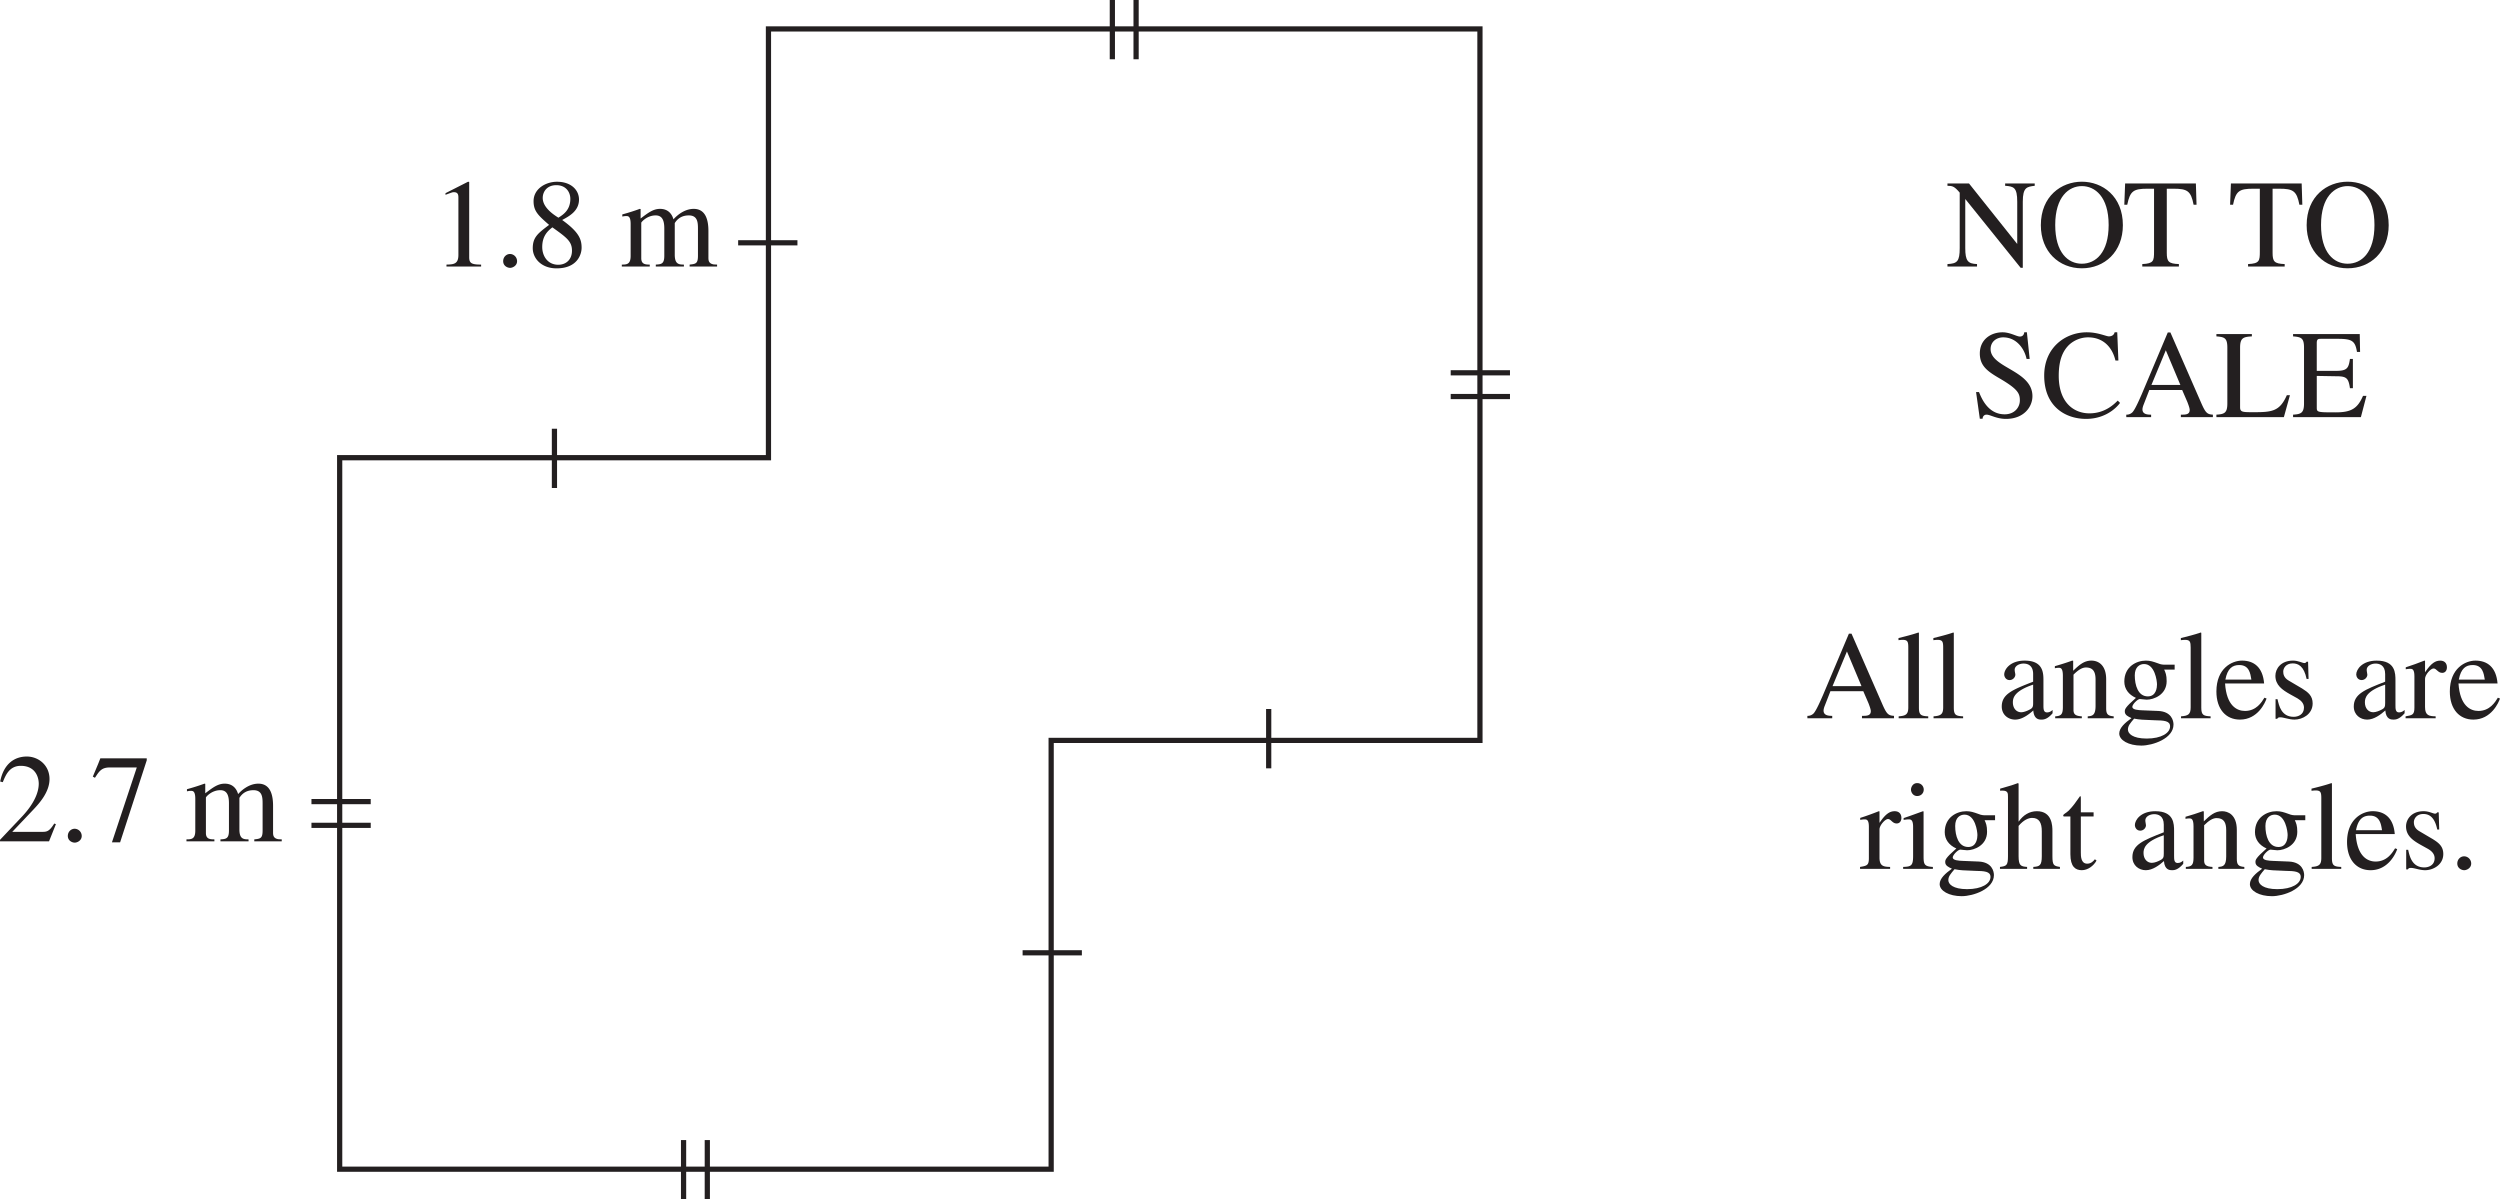 <svg width="318.729" height="152.911" viewBox="0 0 239.046 114.684" xmlns="http://www.w3.org/2000/svg"><defs><clipPath id="a"><path d="M206 122.668h116v114.684H206zm0 0"/></clipPath></defs><g fill="#231f20"><path d="m5.344 78.807-.156-.062c-.47.75-.704.796-1.141.796H1.172l2.016-2.125c.53-.562 1.546-1.656 1.546-2.921 0-1.344-1.078-2.157-2.171-2.157-1.063 0-2.188.578-2.547 2.391l.25.062c.265-.656.625-1.562 1.718-1.562 1.407 0 1.72 1.094 1.72 1.703 0 .906-.516 1.984-1.563 3.11L0 80.306v.14h4.688zM7.14 80.573c.25 0 .673-.203.673-.64a.69.69 0 0 0-.672-.688c-.36 0-.657.296-.657.687 0 .453.407.64.657.64zM14.031 72.51H9.594l-.203.516-.516 1.234.203.11c.406-.625.625-.985 1.406-.985h2.594l-2.375 7.156h.781l2.547-7.843zM18.672 79.432c0 .797-.36.828-.844.828v.188H20.5v-.188c-.422 0-.812-.031-.812-.61v-3.39c0-.062.546-.703 1.375-.703.625 0 .828.469.828 1.25v2.61c0 .78-.282.812-.813.843v.188h2.688v-.188c-.5 0-.875-.047-.875-.953v-3.016c.265-.421.672-.734 1.343-.734.86 0 .875.703.875 1.313v2.53c0 .766-.203.798-.796.86v.188h2.625v-.188l-.313-.015c-.531-.079-.516-.438-.516-.704v-2.484c0-.875-.171-2.125-1.406-2.125-.953 0-1.687.719-1.937 1-.141-.5-.5-1-1.282-1-.656 0-1.14.375-1.859.922v-.906l-.078-.016c-.547.203-1.11.375-1.672.531v.203c.094-.015.203-.046.375-.046.188 0 .422.015.422.765zm0 0"/></g><g fill="#231f20"><path d="M42.69 25.488h3.313V25.3c-.906 0-1.14-.125-1.14-.703v-7.203l-.11-.016-2.156 1.094v.156c.672-.25.672-.25.812-.25.422 0 .422.313.422.563v5.437c0 .875-.453.907-1.14.922zM48.769 25.613c.25 0 .672-.203.672-.64a.69.69 0 0 0-.672-.688c-.36 0-.657.296-.657.687 0 .453.407.64.657.64zM52.816 21.738c1.375.984 1.875 1.343 1.875 2.234 0 .844-.563 1.344-1.313 1.344-.969 0-1.531-.781-1.531-1.703 0-1.094.578-1.563.969-1.875zm-1.875 2c0 .937.796 1.922 2.28 1.922 1.985 0 2.391-1.344 2.391-1.97 0-.812-.25-1.5-1.859-2.655.64-.344 1.61-.844 1.61-1.954 0-.906-.75-1.703-2.11-1.703-1.031 0-2.234.641-2.234 1.86 0 .968.468 1.375 1.484 2.265-1.078.813-1.562 1.188-1.562 2.235zm.953-4.813c0-.578.39-1.219 1.297-1.219.921 0 1.343.657 1.343 1.313 0 1.062-.672 1.5-1.14 1.797-.422-.266-1.5-.953-1.5-1.89zM60.3 24.472c0 .797-.36.828-.844.828v.188h2.672V25.3c-.422 0-.812-.031-.812-.61V21.3c0-.062.546-.703 1.375-.703.625 0 .828.469.828 1.25v2.61c0 .78-.282.812-.813.843v.188h2.688V25.3c-.5 0-.875-.047-.875-.953v-3.016c.265-.421.672-.734 1.343-.734.86 0 .875.703.875 1.313v2.53c0 .766-.203.798-.796.86v.188h2.625V25.3l-.313-.015c-.531-.079-.516-.438-.516-.704v-2.484c0-.875-.171-2.125-1.406-2.125-.953 0-1.687.719-1.937 1-.141-.5-.5-1-1.282-1-.656 0-1.14.375-1.859.922v-.906l-.078-.016c-.547.203-1.11.375-1.672.531v.203c.094-.015.203-.046.375-.046.188 0 .422.015.422.765zm0 0"/></g><g clip-path="url(#a)" transform="translate(-176.92 -122.668)"><path fill="none" stroke-width=".5" stroke="#231f20" d="M277.43 234.465h-68.032v-68.031h41v-41h68.032v68.03h-41zm-47.496-70.8v5.667m68.296 21.133v5.668m-55.949 35.547v5.672m2.27-5.672v5.672m38.73-114.684v5.668m2.27-5.668v5.668m-73.184 70.98H206.7m5.668 2.27H206.7m114.602-43.27h-5.668m5.668 2.27h-5.668m-62.465-14.703H247.5m32.867 67.89H274.7"/></g><g fill="#231f20"><path d="M194.557 17.545h-2.828v.22c.828.062 1.156.155 1.156 1.53v4.016h-.015l-4.594-5.766h-2.063v.22c.485 0 .672.062 1.172.655v5.297c0 1.297-.25 1.485-1.172 1.532v.234h2.828v-.234c-.875-.032-1.125-.297-1.125-1.532v-4.672h.016l5.281 6.563h.203v-6.313c0-1.39.391-1.437 1.141-1.53zM199.065 25.655c2.172 0 3.922-1.578 3.922-4.125 0-2.766-1.953-4.156-3.922-4.156s-3.922 1.39-3.922 4.156c0 2.547 1.75 4.125 3.922 4.125zm0-.438c-1.328 0-2.547-1.062-2.547-3.703 0-2.734 1.328-3.719 2.547-3.719 1.234 0 2.562.985 2.562 3.72 0 2.64-1.234 3.702-2.562 3.702zm0 0"/></g><g fill="#231f20"><path d="M208.343 25.249c-1-.032-1.157-.25-1.157-1.079v-6.125h.657c1.312 0 1.656.22 1.906 1.532h.281l-.062-2.032h-6.766l-.078 2.032h.281c.266-1.313.594-1.532 1.922-1.532h.64v6c0 .891-.03 1.157-1.124 1.204v.234h3.5zm0 0"/></g><path d="M218.458 25.249c-1-.032-1.156-.25-1.156-1.079v-6.125h.656c1.313 0 1.657.22 1.907 1.532h.281l-.063-2.032h-6.765l-.078 2.032h.281c.266-1.313.594-1.532 1.922-1.532h.64v6c0 .891-.03 1.157-1.125 1.204v.234h3.5zm0 0" fill="#231f20"/><g fill="#231f20"><path d="M224.48 25.655c2.173 0 3.923-1.578 3.923-4.125 0-2.766-1.954-4.156-3.922-4.156-1.969 0-3.922 1.39-3.922 4.156 0 2.547 1.75 4.125 3.922 4.125zm0-.438c-1.327 0-2.546-1.062-2.546-3.703 0-2.734 1.328-3.719 2.547-3.719 1.234 0 2.562.985 2.562 3.72 0 2.64-1.234 3.702-2.562 3.702zm0 0"/></g><g fill="#231f20"><path d="M193.808 31.774h-.25c-.016.125-.078.406-.422.406-.297 0-.937-.406-1.656-.406-1.094 0-2.172.671-2.172 2.03 0 1.188.766 1.72 1.86 2.36 1.765 1.031 1.968 1.438 1.968 2.125 0 .64-.484 1.328-1.453 1.328-1.61 0-2.219-1.562-2.453-2.125h-.281l.359 2.547h.266c0-.187.125-.39.375-.39.359 0 .953.406 1.859.406 1.719 0 2.531-1.156 2.531-2.172 0-2.469-4-2.703-4-4.5 0-.75.61-1.125 1.203-1.125 1.266 0 2.032 1.078 2.235 2.062h.297zM202.558 34.477l-.11-2.703h-.25c-.093.39-.484.39-.546.39-.266 0-1.047-.39-2.11-.39-2.062 0-4.078 1.453-4.078 4.14 0 2.985 2.063 4.14 4 4.14 2.204 0 3.235-1.5 3.25-1.53l-.218-.22c-.36.36-1.235 1.22-2.703 1.22-1.516 0-2.938-1.047-2.938-3.594 0-1.719.516-2.485.984-2.953a2.702 2.702 0 0 1 1.813-.72c1.469 0 2.328.954 2.625 2.22zM211.593 39.649c-.53-.032-.687-.157-1.078-1.032l-2.984-6.828h-.25l-2.484 5.89c-.235.532-.61 1.407-.875 1.72a.784.784 0 0 1-.61.25v.234h2.375v-.234c-.265 0-.828 0-.828-.5 0-.125.047-.297.11-.454l.546-1.406h3.14l.5 1.156c.063.172.22.563.22.75 0 .454-.391.454-.844.454v.234h3.062zm-5.875-2.844 1.375-3.313 1.391 3.313zM215.32 31.945h-3.39v.22c.765.062 1.046.14 1.046 1.077v5.328c0 .922-.281 1.032-1.047 1.079v.234h6.453l.579-2.094h-.297c-.688 1.578-1.453 1.625-3.25 1.625-1 0-1.22-.015-1.22-.484v-5.688c0-.937.313-1.03 1.126-1.078zM226.277 37.852h-.328c-.531 1.218-1.125 1.578-2.625 1.578-1.797 0-1.797-.016-1.797-.5v-2.985l1.86.032c.984 0 1.171.172 1.312 1.14h.281V34.32h-.281c-.125.86-.25 1.141-1.313 1.141h-1.86v-2.656c0-.406.157-.406.407-.406h1.61c1.343 0 1.656.187 1.828 1.25h.297l-.032-1.704h-6.375v.22c.766.062 1.047.14 1.047 1.077v5.328c0 .922-.281 1.032-1.047 1.079v.234h6.485zm0 0"/></g><g fill="#231f20"><path d="M181.101 68.449c-.53-.032-.687-.157-1.078-1.032l-2.984-6.828h-.25l-2.484 5.89c-.235.532-.61 1.407-.875 1.72a.784.784 0 0 1-.61.25v.234h2.375v-.234c-.265 0-.828 0-.828-.5 0-.125.047-.297.11-.454l.546-1.406h3.14l.5 1.156c.063.172.22.563.22.75 0 .454-.391.454-.844.454v.234h3.062zm-5.875-2.844 1.375-3.313 1.391 3.313zM181.547 68.683h2.828v-.188c-.688-.03-.89-.125-.89-.828v-7.156l-.048-.031c-.64.219-1.281.375-1.906.531v.203c.14-.015.25-.031.406-.031.469 0 .532.187.532.734v5.72c0 .655-.22.812-.922.858zM184.883 68.683h2.828v-.188c-.688-.03-.89-.125-.89-.828v-7.156l-.048-.031c-.64.219-1.281.375-1.906.531v.203c.14-.015.25-.031.406-.031.469 0 .532.187.532.734v5.72c0 .655-.22.812-.922.858zM194.406 67.214c0 .36-.031.5-.406.672-.11.063-.469.219-.734.219-.454 0-.797-.375-.797-.938v-.015c0-.407.125-1.078 1.937-1.688zm1.86.672c-.125.11-.282.234-.532.234-.343 0-.343-.343-.343-.703V65.09c0-.719 0-1.922-1.797-1.922-1.391 0-1.953.844-1.953 1.328 0 .188.14.532.515.532.313 0 .547-.266.547-.516 0-.11-.062-.297-.062-.469 0-.375.453-.593.843-.593.36 0 .922.14.922 1v.734c-1.953.766-3 1.172-3 2.375 0 .797.625 1.25 1.281 1.25.657 0 1.297-.484 1.735-.875.062.86.562.875.781.875.188 0 .563-.016 1.063-.61zM197.25 67.605c0 .703-.172.86-.735.89v.188h2.547v-.188c-.625-.03-.797-.218-.797-.609v-3.375c.454-.453.829-.687 1.188-.687.703 0 .922.437.922 1.156v2.515c0 .907-.313.97-.75 1v.188h2.484v-.188c-.578-.046-.719-.218-.719-.78v-2.75c0-1.485-.859-1.798-1.406-1.798-.719 0-1.172.422-1.75.97v-.954l-.094-.016c-.546.203-1.109.375-1.656.532v.203c.047-.016.188-.047.36-.047.187 0 .406.015.406.765zm0 0"/></g><path d="M203.469 69.761c0-.36.218-.61.593-1.047.563.11.828.11 1.953.156.891.016 1.485.047 1.485.579 0 .64-.828 1.171-2.235 1.171-1.359 0-1.796-.484-1.796-.859zm.656-5.187c0-.797.469-1.079.89-1.079 1.032 0 1.235 1.61 1.235 1.954 0 .265-.063 1.14-.875 1.14-.938 0-1.25-1.062-1.25-2.015zm3.812-.547v-.47h-.922c-.187 0-.406-.015-.656-.124-.484-.172-.75-.266-1.172-.266-.906 0-2.062.578-2.062 2 0 .703.406 1.25 1.11 1.563-1.063.937-1.063 1.094-1.063 1.312 0 .328.312.47.64.625-.61.438-1.172.922-1.172 1.47 0 .64.891 1.155 2.11 1.155 1.094 0 3.078-.672 3.078-2.015 0-.344-.172-1.235-1.453-1.297l-1.547-.063c-.36-.015-.938-.047-.938-.328 0-.234.485-.734.72-.75.077 0 .5.063.655.063.672 0 1.907-.47 1.907-1.766 0-.61-.11-.828-.235-1.11zm0 0" fill="#231f20"/><g fill="#231f20"><path d="M208.547 68.683h2.828v-.188c-.688-.03-.89-.125-.89-.828v-7.156l-.048-.031c-.64.219-1.281.375-1.906.531v.203c.14-.015.25-.031.406-.031.469 0 .532.187.532.734v5.72c0 .655-.22.812-.922.858zM216.523 66.714c-.265.438-.781 1.266-1.86 1.266-.78 0-1.765-.5-1.905-2.625h3.734c-.125-1.563-.984-2.188-2.11-2.188-.968 0-2.452.735-2.452 2.953 0 1.704.921 2.688 2.25 2.688 1.718 0 2.421-1.64 2.546-2.016zm-3.734-1.734c.203-1.063.672-1.39 1.328-1.39.953 0 1.063.812 1.156 1.39zM220.742 64.917l-.047-1.64h-.14c-.032.047-.094.125-.204.125-.203 0-.578-.235-1.093-.235-1.172 0-1.688.782-1.688 1.453 0 .891.656 1.344 1.406 1.766l.703.39c.375.22.625.5.625.891 0 .672-.578.875-.984.875-1.172 0-1.406-1.047-1.547-1.687h-.187v1.875h.156c.078-.11.125-.14.266-.14.328-.016.843.218 1.39.218.766 0 1.735-.516 1.735-1.547 0-.719-.422-1.062-1-1.422l-1.297-.765c-.453-.266-.516-.61-.516-.86 0-.312.25-.781.906-.781.532 0 1.078.266 1.328 1.484zM228.066 67.214c0 .36-.031.5-.406.672-.11.063-.469.219-.734.219-.454 0-.797-.375-.797-.938v-.015c0-.407.125-1.078 1.937-1.688zm1.86.672c-.125.11-.282.234-.532.234-.343 0-.343-.343-.343-.703V65.09c0-.719 0-1.922-1.797-1.922-1.391 0-1.953.844-1.953 1.328 0 .188.14.532.515.532.313 0 .547-.266.547-.516 0-.11-.062-.297-.062-.469 0-.375.453-.593.843-.593.36 0 .922.14.922 1v.734c-1.953.766-3 1.172-3 2.375 0 .797.625 1.25 1.281 1.25.657 0 1.297-.484 1.735-.875.062.86.562.875.781.875.188 0 .563-.016 1.063-.61zM230.863 67.667c0 .672-.188.72-.844.828v.188h2.875v-.188c-.61-.015-1.015-.062-1.015-.89v-2.703c0-.375.53-.985.812-.985.297 0 .406.422.828.422.297 0 .453-.234.453-.531 0-.39-.234-.64-.64-.64-.453 0-.86.234-1.438 1.093h-.015v-1.078l-.063-.016c-.594.235-1.187.453-1.781.64v.188c.11-.015.25-.046.406-.046.203 0 .422.015.422.718zM238.843 66.714c-.265.438-.781 1.266-1.86 1.266-.78 0-1.765-.5-1.905-2.625h3.734c-.125-1.563-.984-2.188-2.11-2.188-.968 0-2.452.735-2.452 2.953 0 1.704.921 2.688 2.25 2.688 1.718 0 2.421-1.64 2.546-2.016zm-3.734-1.734c.203-1.063.672-1.39 1.328-1.39.953 0 1.063.812 1.156 1.39zm0 0"/></g><g fill="#231f20"><path d="M178.699 82.067c0 .672-.188.72-.844.828v.188h2.875v-.188c-.61-.015-1.015-.062-1.015-.89v-2.703c0-.375.53-.985.812-.985.297 0 .406.422.828.422.297 0 .453-.234.453-.531 0-.39-.234-.64-.64-.64-.453 0-.86.234-1.438 1.093h-.015v-1.078l-.063-.016c-.594.235-1.187.453-1.781.64v.188c.11-.015.25-.046.406-.046.203 0 .422.015.422.718zM181.976 83.083h2.844v-.188c-.828-.046-.89-.25-.89-1.03v-4.266l-.048-.032c-.625.22-1.234.453-1.859.657v.171c.156-.015.313-.046.484-.046.188 0 .422.015.422.718v2.797c0 .938-.203 1-.953 1.031zm.75-7.578c0 .219.172.61.594.61.36 0 .625-.266.625-.61a.617.617 0 0 0-.625-.625c-.422 0-.594.39-.594.625zm0 0"/></g><path d="M186.297 84.161c0-.36.218-.61.593-1.047.563.11.828.11 1.953.156.891.016 1.485.047 1.485.579 0 .64-.828 1.171-2.235 1.171-1.359 0-1.796-.484-1.796-.859zm.656-5.187c0-.797.469-1.079.89-1.079 1.032 0 1.235 1.61 1.235 1.954 0 .265-.063 1.14-.875 1.14-.938 0-1.25-1.062-1.25-2.015zm3.812-.547v-.47h-.922c-.187 0-.406-.015-.656-.124-.484-.172-.75-.266-1.172-.266-.906 0-2.062.578-2.062 2 0 .703.406 1.25 1.11 1.563C186 82.067 186 82.224 186 82.442c0 .328.312.47.64.625-.61.438-1.172.922-1.172 1.47 0 .64.891 1.155 2.11 1.155 1.094 0 3.078-.672 3.078-2.015 0-.344-.172-1.235-1.453-1.297l-1.547-.063c-.36-.015-.938-.047-.938-.328 0-.234.485-.734.72-.75.077 0 .5.063.655.063.672 0 1.907-.47 1.907-1.766 0-.61-.11-.828-.235-1.11zm0 0" fill="#231f20"/><g fill="#231f20"><path d="M196.968 82.895c-.593-.093-.718-.156-.718-1.03v-2.391c0-.485-.016-1.907-1.485-1.907-.718 0-1.312.375-1.734.985h-.016v-3.625l-.062-.047c-.578.219-1.172.375-1.703.531v.203c.03-.015.156-.015.218-.015.532 0 .532.25.532.609v5.656c0 .875-.125.953-.766 1.031v.188h2.594v-.188c-.594-.046-.813-.109-.813-1.03v-2.891c.485-.579.953-.766 1.297-.766.672 0 .922.469.922 1.281v2.375c0 .922-.219.985-.812 1.031v.188h2.546zM200.187 77.677h-1.219v-1.39c0-.095 0-.157-.078-.157-.453.64-.625.906-1.078 1.375-.265.265-.531.328-.531.484 0 .031.031.063.047.078h.64v3.61c0 1.203.485 1.53 1.094 1.53.563 0 1.125-.405 1.406-.92l-.156-.126c-.125.156-.344.422-.734.422-.61 0-.61-.719-.61-1.078v-3.438h1.22zM206.898 81.614c0 .36-.031.5-.406.672-.11.063-.469.219-.734.219-.454 0-.797-.375-.797-.938v-.015c0-.407.125-1.078 1.937-1.688zm1.86.672c-.125.11-.282.234-.532.234-.343 0-.343-.343-.343-.703V79.49c0-.719 0-1.922-1.797-1.922-1.391 0-1.953.844-1.953 1.328 0 .188.14.532.515.532.313 0 .547-.266.547-.516 0-.11-.062-.297-.062-.469 0-.375.453-.593.843-.593.36 0 .922.14.922 1v.734c-1.953.766-3 1.172-3 2.375 0 .797.625 1.25 1.281 1.25.657 0 1.297-.484 1.735-.875.062.86.562.875.781.875.188 0 .563-.016 1.063-.61zM209.742 82.005c0 .703-.172.86-.735.89v.188h2.547v-.188c-.625-.03-.797-.218-.797-.609v-3.375c.454-.453.829-.687 1.188-.687.703 0 .922.437.922 1.156v2.515c0 .907-.313.97-.75 1v.188h2.484v-.188c-.578-.046-.719-.218-.719-.78v-2.75c0-1.485-.859-1.798-1.406-1.798-.719 0-1.172.422-1.75.97v-.954l-.094-.016c-.546.203-1.109.375-1.656.532v.203c.047-.016.188-.047.36-.047.187 0 .406.015.406.765zm0 0"/></g><path d="M215.96 84.161c0-.36.22-.61.594-1.047.563.11.828.11 1.953.156.891.016 1.485.047 1.485.579 0 .64-.828 1.171-2.235 1.171-1.359 0-1.796-.484-1.796-.859zm.657-5.187c0-.797.469-1.079.89-1.079 1.032 0 1.235 1.61 1.235 1.954 0 .265-.063 1.14-.875 1.14-.938 0-1.25-1.062-1.25-2.015zm3.812-.547v-.47h-.922c-.187 0-.406-.015-.656-.124-.484-.172-.75-.266-1.172-.266-.906 0-2.062.578-2.062 2 0 .703.406 1.25 1.11 1.563-1.063.937-1.063 1.094-1.063 1.312 0 .328.312.47.64.625-.61.438-1.172.922-1.172 1.47 0 .64.891 1.155 2.11 1.155 1.094 0 3.078-.672 3.078-2.015 0-.344-.172-1.235-1.453-1.297l-1.547-.063c-.36-.015-.938-.047-.938-.328 0-.234.485-.734.72-.75.077 0 .5.063.655.063.672 0 1.907-.47 1.907-1.766 0-.61-.11-.828-.235-1.11zm0 0" fill="#231f20"/><g fill="#231f20"><path d="M221.039 83.083h2.828v-.188c-.688-.03-.89-.125-.89-.828v-7.156l-.048-.031c-.64.219-1.281.375-1.906.531v.203c.14-.015.25-.031.406-.031.469 0 .532.187.532.734v5.72c0 .655-.22.812-.922.858zM229.015 81.114c-.265.438-.781 1.266-1.86 1.266-.78 0-1.765-.5-1.905-2.625h3.734c-.125-1.563-.984-2.188-2.11-2.188-.968 0-2.452.735-2.452 2.953 0 1.704.921 2.688 2.25 2.688 1.718 0 2.421-1.64 2.546-2.016zm-3.734-1.734c.203-1.063.672-1.39 1.328-1.39.953 0 1.063.812 1.156 1.39zM233.234 79.317l-.047-1.64h-.14c-.032.047-.094.125-.204.125-.203 0-.578-.235-1.093-.235-1.172 0-1.688.782-1.688 1.453 0 .891.656 1.344 1.406 1.766l.703.39c.375.22.625.5.625.891 0 .672-.578.875-.984.875-1.172 0-1.406-1.047-1.547-1.687h-.187v1.875h.156c.078-.11.125-.14.266-.14.328-.016.843.218 1.39.218.766 0 1.735-.516 1.735-1.547 0-.719-.422-1.062-1-1.422l-1.297-.765c-.453-.266-.516-.61-.516-.86 0-.312.25-.781.906-.781.532 0 1.078.266 1.328 1.484zM235.62 83.208c.25 0 .673-.203.673-.64a.69.69 0 0 0-.672-.688c-.36 0-.657.297-.657.687 0 .453.407.64.657.64zm0 0"/></g></svg>